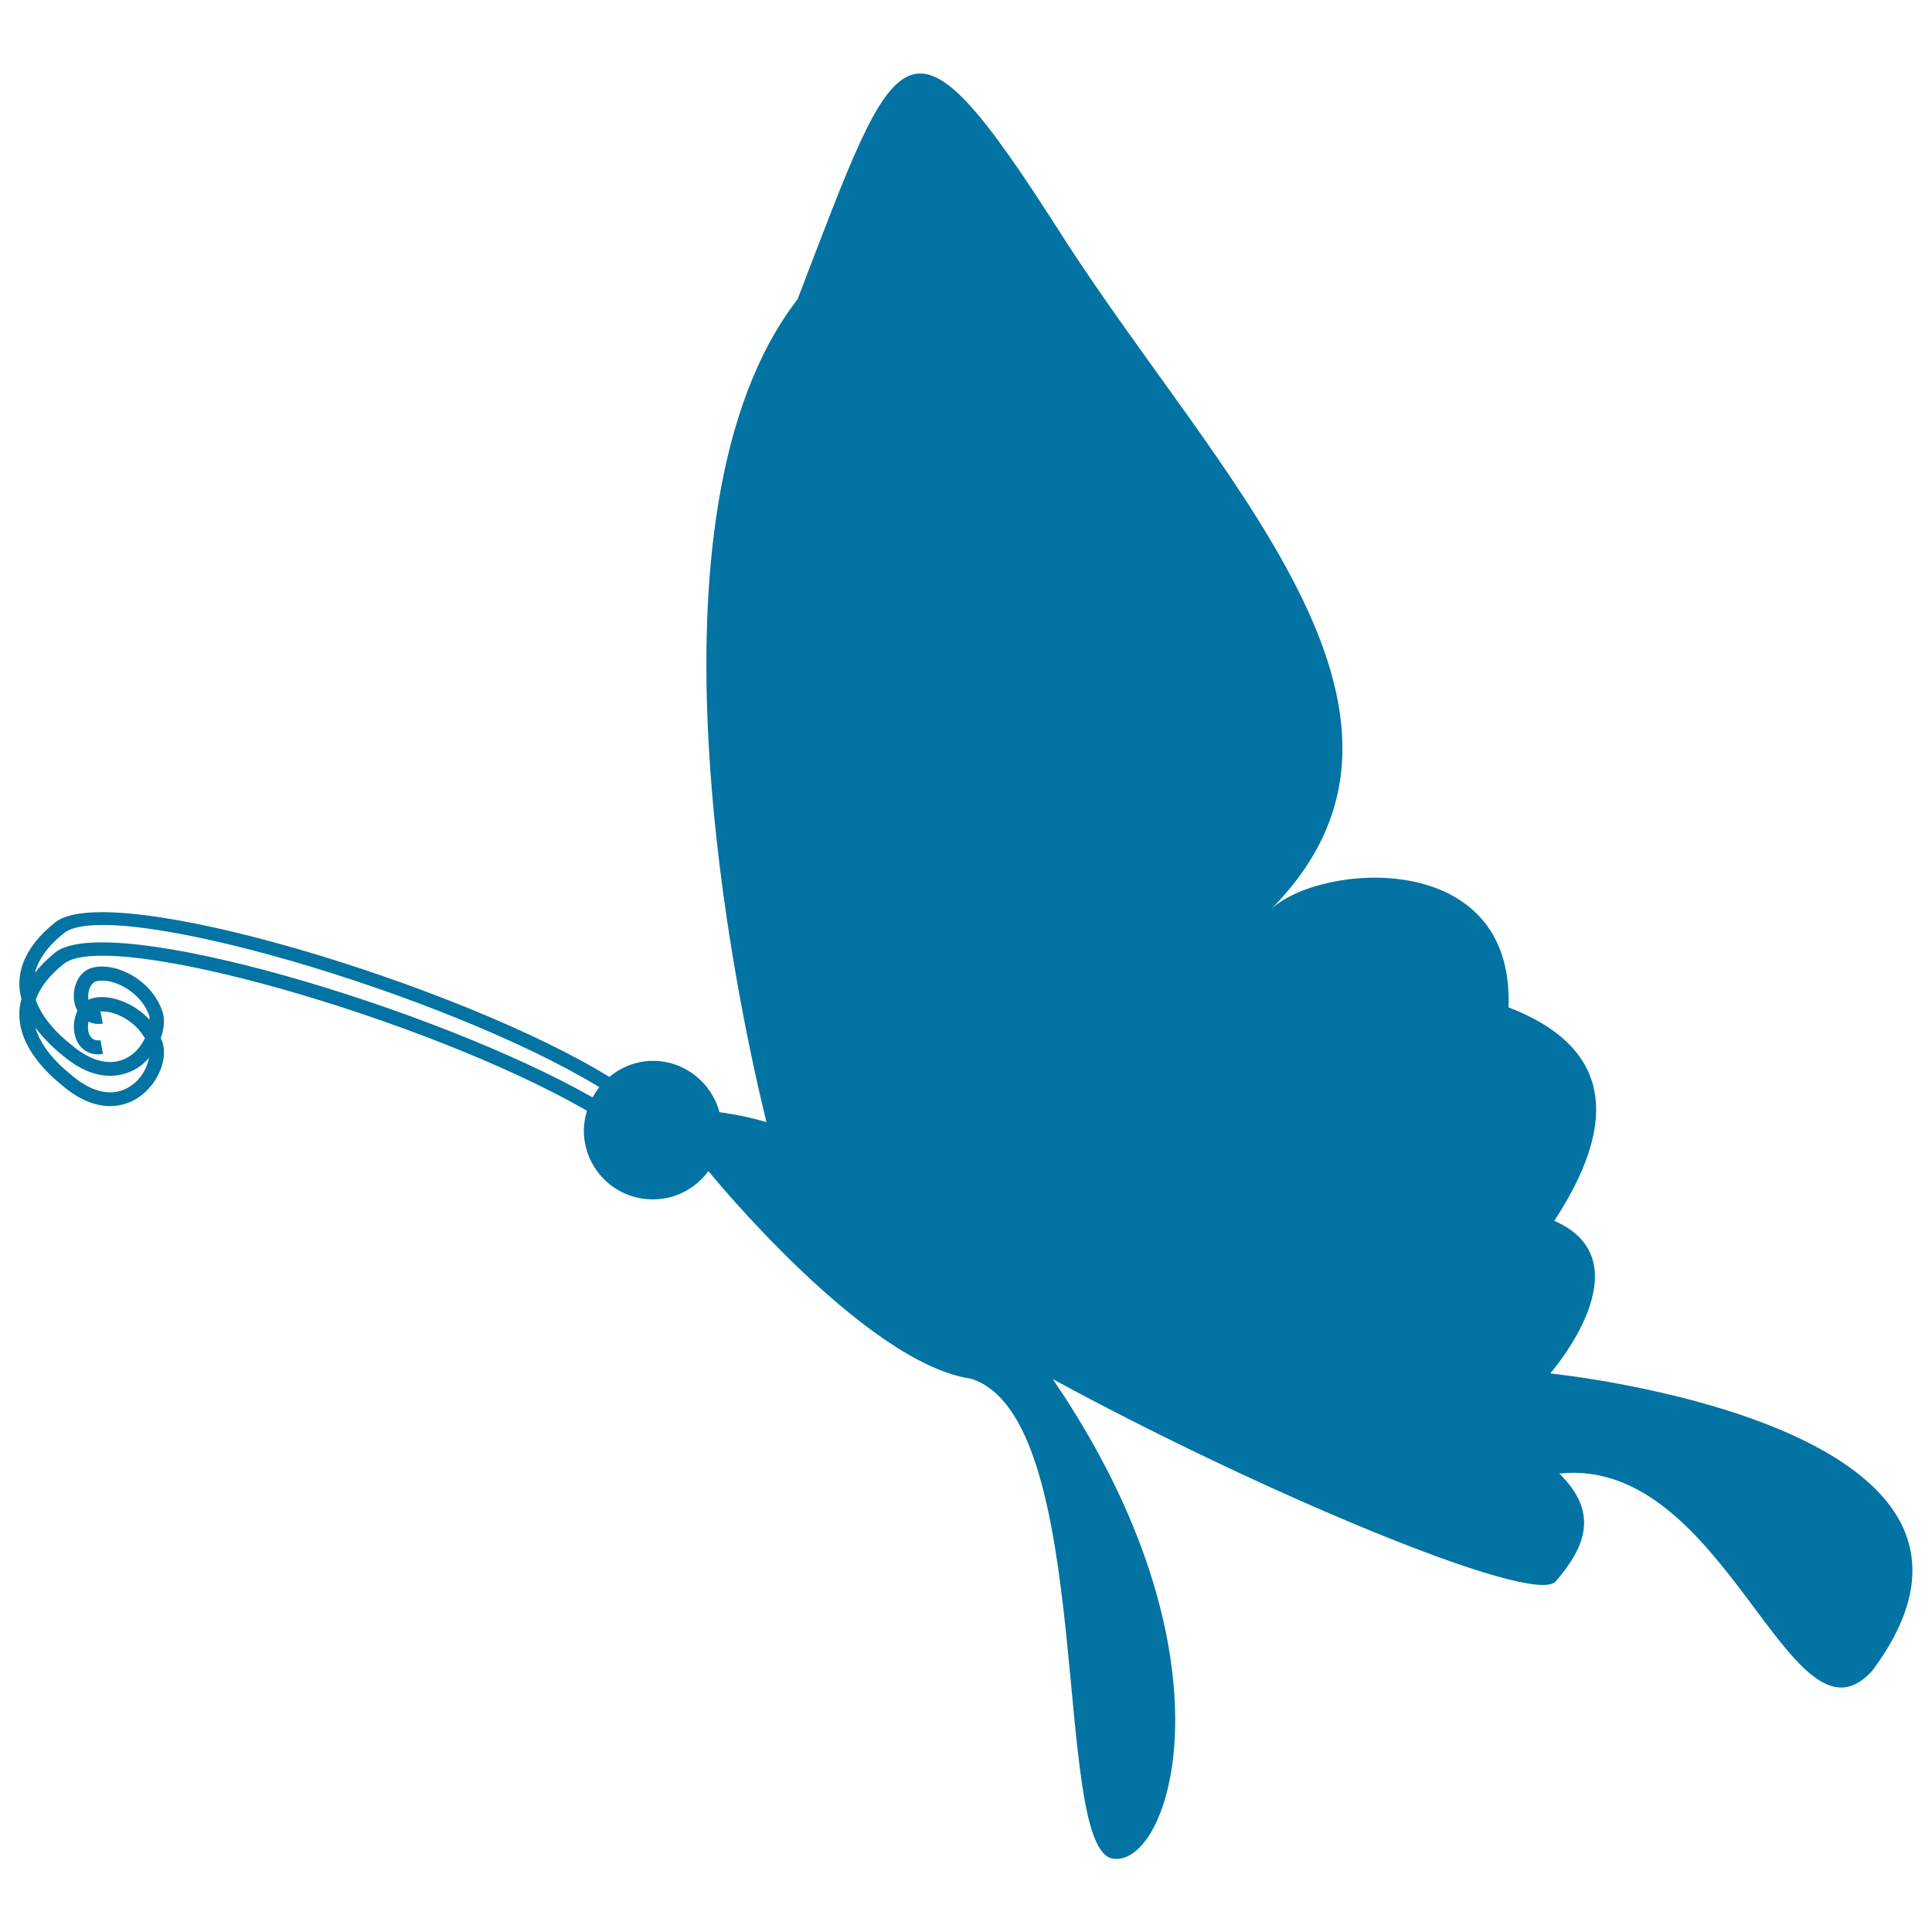 <svg xmlns="http://www.w3.org/2000/svg" viewBox="0 0 1000 1000" style="fill:#0273a2">
<title>Butterfly Flying Silhouette SVG icon</title>
<g><path d="M802.4,710.9c0,0,50.6-57.9,2.1-79c25.5-39.1,39.9-86-23.7-110.5c3.2-83.1-98.4-74.7-123.2-50.5c101.7-102.2-28.6-224.6-108.8-350.4C468.6-5.2,465.5,18,412.8,154.9c-85.6,111-31.6,362.6-16.1,425.9c-12.7-3.8-24.3-5.1-24.3-5.1c-4.1-15.3-17.9-26.6-34.4-26.6c-8.6,0-16.4,3.2-22.6,8.3C238.2,509.9,57,454.7,28.6,477.4C16.3,487.2,10,498,10,509.3c0,2.6,0.4,5.1,1.1,7.7c-0.7,2.7-1.1,5.3-1.1,8c0,12.5,7.9,25.4,22.8,37.3c19.3,16.1,33.8,9.3,39.2,5.5c9.8-6.8,15.2-19.8,11.9-29c-0.2-0.5-0.5-0.9-0.7-1.5c1.8-4.9,2.3-9.9,0.7-14.2c-5.6-16-23.8-25.2-35.8-22.3c-7.9,1.9-11.1,11.1-9.5,18.6c0.3,1.4,0.9,2.7,1.5,3.8c-1.8,3.6-2.3,8-1.5,11.9c1.5,7.5,7.5,11.7,14.7,10.4l-1.3-7.1c-4.2,0.7-5.8-2.2-6.3-4.7c-0.3-1.6-0.2-3.3,0.1-4.9c2.2,1,4.7,1.5,7.4,1l-1.2-6.3c7.7-0.4,18,5.1,23,13.9c-1.6,3.3-4,6.6-7.3,8.9c-8.5,5.9-19.4,4.1-30.4-5.2c-9.8-7.7-16.1-15.8-18.8-23.6c2.2-6.4,7-12.6,14.5-18.6c23.5-18.8,188.1,28.4,270.8,76c-0.9,3.3-1.6,6.7-1.6,10.2c0,19.8,16,35.7,35.7,35.7c11.9,0,22.3-5.8,28.8-14.7l0,0.1c0,0,80.8,99.5,135.9,107.4c64.8,20.5,41.4,242.9,73.3,248.4c29.6,5.1,67-104.6-31-248.2c103.1,56.3,249,118.2,260.4,104.7c15.6-18.3,22.3-35.6,1.8-55.8c86.7-9.2,119.9,149.3,162.1,101.9C1063.9,737.2,802.4,710.9,802.4,710.9z M48.2,516.6c-0.9,0.2-1.7,0.5-2.4,0.9c-0.7-4,0.9-8.8,4.1-9.6c8.8-2.1,23.1,5.7,27.3,17.6c0.3,0.7,0.1,1.6,0.2,2.3C69.2,519,57,514.5,48.2,516.6z M32.8,546.6c19.3,16.1,33.8,9.3,39.2,5.6c1.9-1.3,3.6-3,5.1-4.6c-0.9,5.1-4.1,10.9-9.3,14.4c-8.5,5.9-19.4,4.1-30.4-5.2C27,548.5,20.6,540,18.3,531.8C22,536.8,26.8,541.8,32.8,546.6z M306.7,568c-81.4-46.3-250.7-96.8-278.1-75c-4.2,3.4-7.7,6.9-10.5,10.5c1.8-7,6.7-13.9,15-20.5c24.1-19.3,196.8,30.9,277.1,79.7C308.9,564.4,307.8,566.1,306.7,568z"/></g>
</svg>